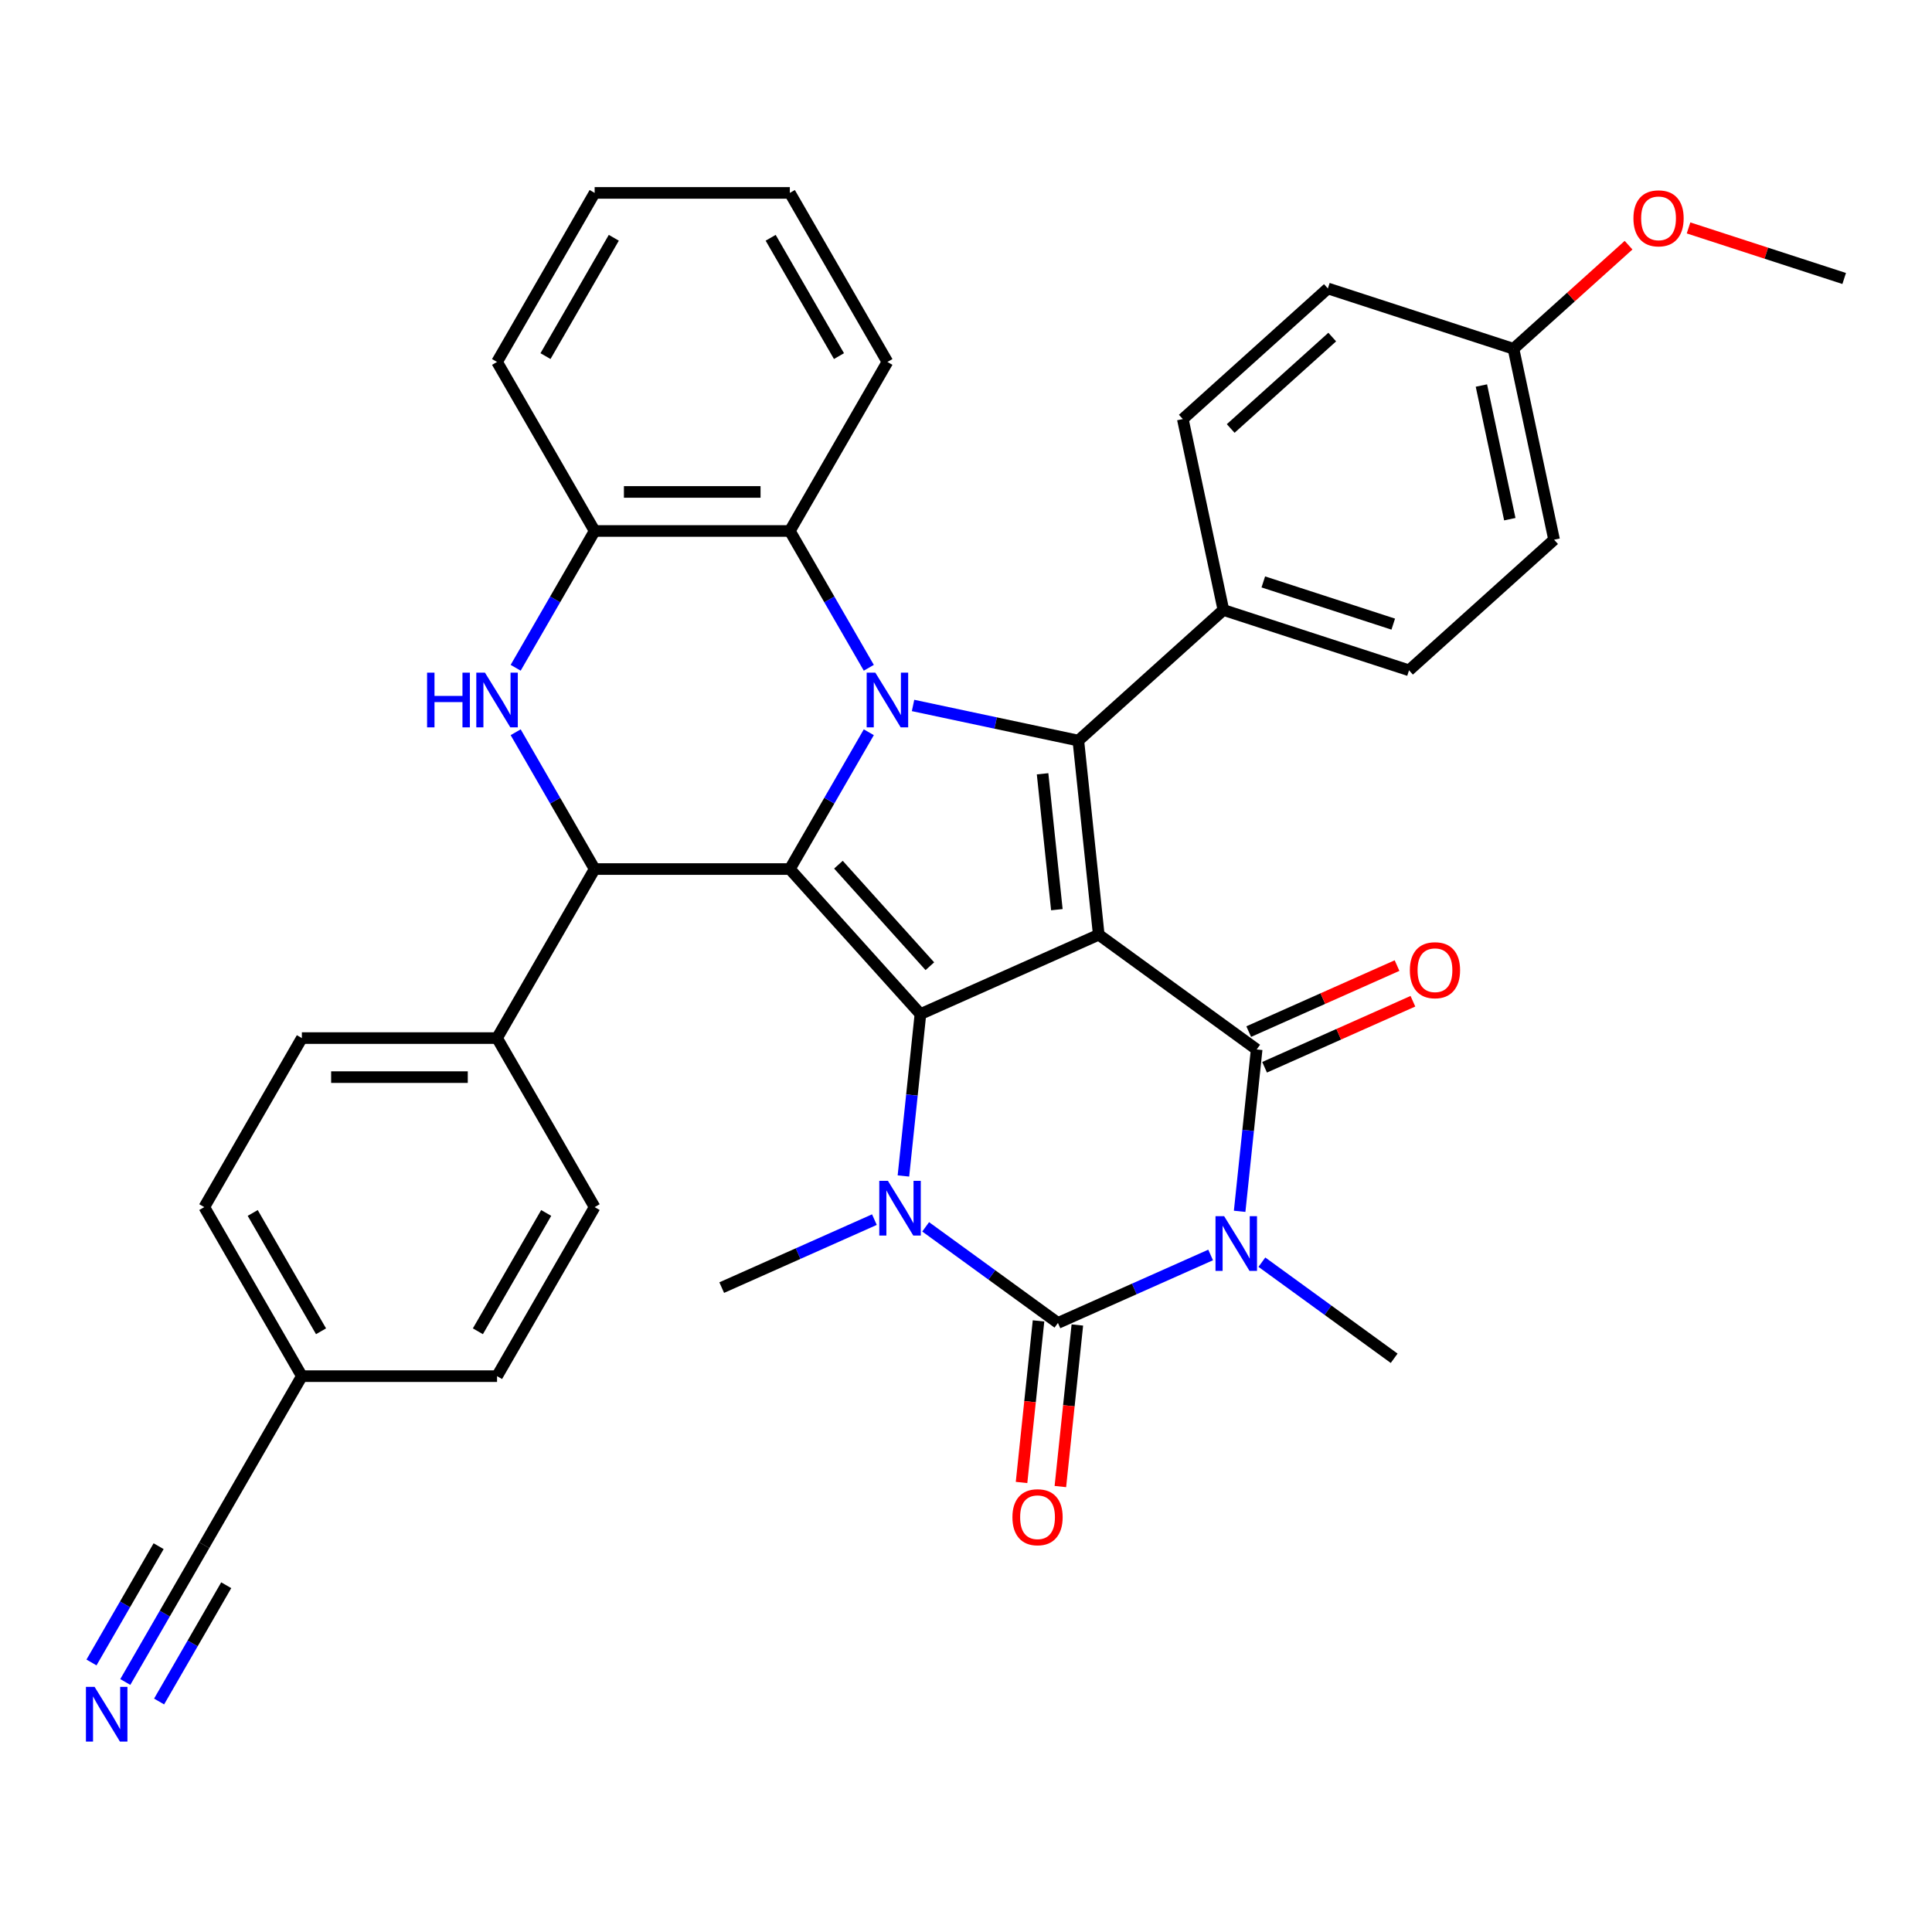<?xml version='1.0' encoding='iso-8859-1'?>
<svg version='1.1' baseProfile='full'
              xmlns='http://www.w3.org/2000/svg'
                      xmlns:rdkit='http://www.rdkit.org/xml'
                      xmlns:xlink='http://www.w3.org/1999/xlink'
                  xml:space='preserve'
width='1000px' height='1000px' viewBox='0 0 1000 1000'>
<!-- END OF HEADER -->
<rect style='opacity:1.0;fill:#FFFFFF;stroke:none' width='1000' height='1000' x='0' y='0'> </rect>
<path class='bond-0' d='M 568.709,483.805 L 476.416,524.896' style='fill:none;fill-rule:evenodd;stroke:#000000;stroke-width:6px;stroke-linecap:butt;stroke-linejoin:miter;stroke-opacity:1' />
<path class='bond-4' d='M 568.709,483.805 L 650.442,543.187' style='fill:none;fill-rule:evenodd;stroke:#000000;stroke-width:6px;stroke-linecap:butt;stroke-linejoin:miter;stroke-opacity:1' />
<path class='bond-7' d='M 568.709,483.805 L 558.149,383.33' style='fill:none;fill-rule:evenodd;stroke:#000000;stroke-width:6px;stroke-linecap:butt;stroke-linejoin:miter;stroke-opacity:1' />
<path class='bond-7' d='M 547.03,470.846 L 539.638,400.513' style='fill:none;fill-rule:evenodd;stroke:#000000;stroke-width:6px;stroke-linecap:butt;stroke-linejoin:miter;stroke-opacity:1' />
<path class='bond-1' d='M 476.416,524.896 L 408.815,449.818' style='fill:none;fill-rule:evenodd;stroke:#000000;stroke-width:6px;stroke-linecap:butt;stroke-linejoin:miter;stroke-opacity:1' />
<path class='bond-1' d='M 481.291,500.114 L 433.97,447.56' style='fill:none;fill-rule:evenodd;stroke:#000000;stroke-width:6px;stroke-linecap:butt;stroke-linejoin:miter;stroke-opacity:1' />
<path class='bond-6' d='M 476.416,524.896 L 472.012,566.791' style='fill:none;fill-rule:evenodd;stroke:#000000;stroke-width:6px;stroke-linecap:butt;stroke-linejoin:miter;stroke-opacity:1' />
<path class='bond-6' d='M 472.012,566.791 L 467.609,608.685' style='fill:none;fill-rule:evenodd;stroke:#0000FF;stroke-width:6px;stroke-linecap:butt;stroke-linejoin:miter;stroke-opacity:1' />
<path class='bond-8' d='M 408.815,449.818 L 307.787,449.818' style='fill:none;fill-rule:evenodd;stroke:#000000;stroke-width:6px;stroke-linecap:butt;stroke-linejoin:miter;stroke-opacity:1' />
<path class='bond-36' d='M 408.815,449.818 L 429.255,414.415' style='fill:none;fill-rule:evenodd;stroke:#000000;stroke-width:6px;stroke-linecap:butt;stroke-linejoin:miter;stroke-opacity:1' />
<path class='bond-36' d='M 429.255,414.415 L 449.695,379.011' style='fill:none;fill-rule:evenodd;stroke:#0000FF;stroke-width:6px;stroke-linecap:butt;stroke-linejoin:miter;stroke-opacity:1' />
<path class='bond-2' d='M 472.594,365.145 L 515.372,374.238' style='fill:none;fill-rule:evenodd;stroke:#0000FF;stroke-width:6px;stroke-linecap:butt;stroke-linejoin:miter;stroke-opacity:1' />
<path class='bond-2' d='M 515.372,374.238 L 558.149,383.33' style='fill:none;fill-rule:evenodd;stroke:#000000;stroke-width:6px;stroke-linecap:butt;stroke-linejoin:miter;stroke-opacity:1' />
<path class='bond-10' d='M 449.695,345.64 L 429.255,310.236' style='fill:none;fill-rule:evenodd;stroke:#0000FF;stroke-width:6px;stroke-linecap:butt;stroke-linejoin:miter;stroke-opacity:1' />
<path class='bond-10' d='M 429.255,310.236 L 408.815,274.833' style='fill:none;fill-rule:evenodd;stroke:#000000;stroke-width:6px;stroke-linecap:butt;stroke-linejoin:miter;stroke-opacity:1' />
<path class='bond-3' d='M 641.636,626.976 L 646.039,585.082' style='fill:none;fill-rule:evenodd;stroke:#0000FF;stroke-width:6px;stroke-linecap:butt;stroke-linejoin:miter;stroke-opacity:1' />
<path class='bond-3' d='M 646.039,585.082 L 650.442,543.187' style='fill:none;fill-rule:evenodd;stroke:#000000;stroke-width:6px;stroke-linecap:butt;stroke-linejoin:miter;stroke-opacity:1' />
<path class='bond-5' d='M 626.616,649.568 L 587.102,667.161' style='fill:none;fill-rule:evenodd;stroke:#0000FF;stroke-width:6px;stroke-linecap:butt;stroke-linejoin:miter;stroke-opacity:1' />
<path class='bond-5' d='M 587.102,667.161 L 547.589,684.754' style='fill:none;fill-rule:evenodd;stroke:#000000;stroke-width:6px;stroke-linecap:butt;stroke-linejoin:miter;stroke-opacity:1' />
<path class='bond-18' d='M 653.148,653.3 L 687.382,678.172' style='fill:none;fill-rule:evenodd;stroke:#0000FF;stroke-width:6px;stroke-linecap:butt;stroke-linejoin:miter;stroke-opacity:1' />
<path class='bond-18' d='M 687.382,678.172 L 721.615,703.044' style='fill:none;fill-rule:evenodd;stroke:#000000;stroke-width:6px;stroke-linecap:butt;stroke-linejoin:miter;stroke-opacity:1' />
<path class='bond-16' d='M 654.552,552.417 L 692.935,535.327' style='fill:none;fill-rule:evenodd;stroke:#000000;stroke-width:6px;stroke-linecap:butt;stroke-linejoin:miter;stroke-opacity:1' />
<path class='bond-16' d='M 692.935,535.327 L 731.319,518.237' style='fill:none;fill-rule:evenodd;stroke:#FF0000;stroke-width:6px;stroke-linecap:butt;stroke-linejoin:miter;stroke-opacity:1' />
<path class='bond-16' d='M 646.333,533.958 L 684.717,516.868' style='fill:none;fill-rule:evenodd;stroke:#000000;stroke-width:6px;stroke-linecap:butt;stroke-linejoin:miter;stroke-opacity:1' />
<path class='bond-16' d='M 684.717,516.868 L 723.101,499.779' style='fill:none;fill-rule:evenodd;stroke:#FF0000;stroke-width:6px;stroke-linecap:butt;stroke-linejoin:miter;stroke-opacity:1' />
<path class='bond-14' d='M 537.541,683.697 L 533.146,725.512' style='fill:none;fill-rule:evenodd;stroke:#000000;stroke-width:6px;stroke-linecap:butt;stroke-linejoin:miter;stroke-opacity:1' />
<path class='bond-14' d='M 533.146,725.512 L 528.751,767.326' style='fill:none;fill-rule:evenodd;stroke:#FF0000;stroke-width:6px;stroke-linecap:butt;stroke-linejoin:miter;stroke-opacity:1' />
<path class='bond-14' d='M 557.636,685.81 L 553.241,727.624' style='fill:none;fill-rule:evenodd;stroke:#000000;stroke-width:6px;stroke-linecap:butt;stroke-linejoin:miter;stroke-opacity:1' />
<path class='bond-14' d='M 553.241,727.624 L 548.846,769.438' style='fill:none;fill-rule:evenodd;stroke:#FF0000;stroke-width:6px;stroke-linecap:butt;stroke-linejoin:miter;stroke-opacity:1' />
<path class='bond-37' d='M 547.589,684.754 L 513.355,659.881' style='fill:none;fill-rule:evenodd;stroke:#000000;stroke-width:6px;stroke-linecap:butt;stroke-linejoin:miter;stroke-opacity:1' />
<path class='bond-37' d='M 513.355,659.881 L 479.121,635.009' style='fill:none;fill-rule:evenodd;stroke:#0000FF;stroke-width:6px;stroke-linecap:butt;stroke-linejoin:miter;stroke-opacity:1' />
<path class='bond-23' d='M 452.59,631.277 L 413.076,648.87' style='fill:none;fill-rule:evenodd;stroke:#0000FF;stroke-width:6px;stroke-linecap:butt;stroke-linejoin:miter;stroke-opacity:1' />
<path class='bond-23' d='M 413.076,648.87 L 373.562,666.463' style='fill:none;fill-rule:evenodd;stroke:#000000;stroke-width:6px;stroke-linecap:butt;stroke-linejoin:miter;stroke-opacity:1' />
<path class='bond-12' d='M 558.149,383.33 L 633.227,315.729' style='fill:none;fill-rule:evenodd;stroke:#000000;stroke-width:6px;stroke-linecap:butt;stroke-linejoin:miter;stroke-opacity:1' />
<path class='bond-9' d='M 307.787,449.818 L 287.347,414.415' style='fill:none;fill-rule:evenodd;stroke:#000000;stroke-width:6px;stroke-linecap:butt;stroke-linejoin:miter;stroke-opacity:1' />
<path class='bond-9' d='M 287.347,414.415 L 266.906,379.011' style='fill:none;fill-rule:evenodd;stroke:#0000FF;stroke-width:6px;stroke-linecap:butt;stroke-linejoin:miter;stroke-opacity:1' />
<path class='bond-15' d='M 307.787,449.818 L 257.273,537.311' style='fill:none;fill-rule:evenodd;stroke:#000000;stroke-width:6px;stroke-linecap:butt;stroke-linejoin:miter;stroke-opacity:1' />
<path class='bond-39' d='M 266.906,345.64 L 287.347,310.236' style='fill:none;fill-rule:evenodd;stroke:#0000FF;stroke-width:6px;stroke-linecap:butt;stroke-linejoin:miter;stroke-opacity:1' />
<path class='bond-39' d='M 287.347,310.236 L 307.787,274.833' style='fill:none;fill-rule:evenodd;stroke:#000000;stroke-width:6px;stroke-linecap:butt;stroke-linejoin:miter;stroke-opacity:1' />
<path class='bond-11' d='M 408.815,274.833 L 307.787,274.833' style='fill:none;fill-rule:evenodd;stroke:#000000;stroke-width:6px;stroke-linecap:butt;stroke-linejoin:miter;stroke-opacity:1' />
<path class='bond-11' d='M 393.66,254.627 L 322.941,254.627' style='fill:none;fill-rule:evenodd;stroke:#000000;stroke-width:6px;stroke-linecap:butt;stroke-linejoin:miter;stroke-opacity:1' />
<path class='bond-30' d='M 408.815,274.833 L 459.329,187.34' style='fill:none;fill-rule:evenodd;stroke:#000000;stroke-width:6px;stroke-linecap:butt;stroke-linejoin:miter;stroke-opacity:1' />
<path class='bond-32' d='M 307.787,274.833 L 257.273,187.34' style='fill:none;fill-rule:evenodd;stroke:#000000;stroke-width:6px;stroke-linecap:butt;stroke-linejoin:miter;stroke-opacity:1' />
<path class='bond-19' d='M 633.227,315.729 L 729.31,346.949' style='fill:none;fill-rule:evenodd;stroke:#000000;stroke-width:6px;stroke-linecap:butt;stroke-linejoin:miter;stroke-opacity:1' />
<path class='bond-19' d='M 653.884,301.196 L 721.142,323.049' style='fill:none;fill-rule:evenodd;stroke:#000000;stroke-width:6px;stroke-linecap:butt;stroke-linejoin:miter;stroke-opacity:1' />
<path class='bond-20' d='M 633.227,315.729 L 612.222,216.909' style='fill:none;fill-rule:evenodd;stroke:#000000;stroke-width:6px;stroke-linecap:butt;stroke-linejoin:miter;stroke-opacity:1' />
<path class='bond-13' d='M 64.851,870.596 L 85.291,835.192' style='fill:none;fill-rule:evenodd;stroke:#0000FF;stroke-width:6px;stroke-linecap:butt;stroke-linejoin:miter;stroke-opacity:1' />
<path class='bond-13' d='M 85.291,835.192 L 105.731,799.789' style='fill:none;fill-rule:evenodd;stroke:#000000;stroke-width:6px;stroke-linecap:butt;stroke-linejoin:miter;stroke-opacity:1' />
<path class='bond-13' d='M 82.349,880.699 L 99.723,850.606' style='fill:none;fill-rule:evenodd;stroke:#0000FF;stroke-width:6px;stroke-linecap:butt;stroke-linejoin:miter;stroke-opacity:1' />
<path class='bond-13' d='M 99.723,850.606 L 117.097,820.513' style='fill:none;fill-rule:evenodd;stroke:#000000;stroke-width:6px;stroke-linecap:butt;stroke-linejoin:miter;stroke-opacity:1' />
<path class='bond-13' d='M 47.352,860.493 L 64.726,830.4' style='fill:none;fill-rule:evenodd;stroke:#0000FF;stroke-width:6px;stroke-linecap:butt;stroke-linejoin:miter;stroke-opacity:1' />
<path class='bond-13' d='M 64.726,830.4 L 82.1,800.307' style='fill:none;fill-rule:evenodd;stroke:#000000;stroke-width:6px;stroke-linecap:butt;stroke-linejoin:miter;stroke-opacity:1' />
<path class='bond-21' d='M 257.273,537.311 L 156.245,537.311' style='fill:none;fill-rule:evenodd;stroke:#000000;stroke-width:6px;stroke-linecap:butt;stroke-linejoin:miter;stroke-opacity:1' />
<path class='bond-21' d='M 242.119,557.516 L 171.399,557.516' style='fill:none;fill-rule:evenodd;stroke:#000000;stroke-width:6px;stroke-linecap:butt;stroke-linejoin:miter;stroke-opacity:1' />
<path class='bond-22' d='M 257.273,537.311 L 307.787,624.803' style='fill:none;fill-rule:evenodd;stroke:#000000;stroke-width:6px;stroke-linecap:butt;stroke-linejoin:miter;stroke-opacity:1' />
<path class='bond-17' d='M 105.731,799.789 L 156.245,712.296' style='fill:none;fill-rule:evenodd;stroke:#000000;stroke-width:6px;stroke-linecap:butt;stroke-linejoin:miter;stroke-opacity:1' />
<path class='bond-28' d='M 729.31,346.949 L 804.389,279.348' style='fill:none;fill-rule:evenodd;stroke:#000000;stroke-width:6px;stroke-linecap:butt;stroke-linejoin:miter;stroke-opacity:1' />
<path class='bond-29' d='M 612.222,216.909 L 687.301,149.308' style='fill:none;fill-rule:evenodd;stroke:#000000;stroke-width:6px;stroke-linecap:butt;stroke-linejoin:miter;stroke-opacity:1' />
<path class='bond-29' d='M 637.004,221.785 L 689.559,174.464' style='fill:none;fill-rule:evenodd;stroke:#000000;stroke-width:6px;stroke-linecap:butt;stroke-linejoin:miter;stroke-opacity:1' />
<path class='bond-27' d='M 156.245,537.311 L 105.731,624.803' style='fill:none;fill-rule:evenodd;stroke:#000000;stroke-width:6px;stroke-linecap:butt;stroke-linejoin:miter;stroke-opacity:1' />
<path class='bond-26' d='M 307.787,624.803 L 257.273,712.296' style='fill:none;fill-rule:evenodd;stroke:#000000;stroke-width:6px;stroke-linecap:butt;stroke-linejoin:miter;stroke-opacity:1' />
<path class='bond-26' d='M 282.711,627.825 L 247.351,689.069' style='fill:none;fill-rule:evenodd;stroke:#000000;stroke-width:6px;stroke-linecap:butt;stroke-linejoin:miter;stroke-opacity:1' />
<path class='bond-24' d='M 156.245,712.296 L 257.273,712.296' style='fill:none;fill-rule:evenodd;stroke:#000000;stroke-width:6px;stroke-linecap:butt;stroke-linejoin:miter;stroke-opacity:1' />
<path class='bond-41' d='M 156.245,712.296 L 105.731,624.803' style='fill:none;fill-rule:evenodd;stroke:#000000;stroke-width:6px;stroke-linecap:butt;stroke-linejoin:miter;stroke-opacity:1' />
<path class='bond-41' d='M 166.166,689.069 L 130.807,627.825' style='fill:none;fill-rule:evenodd;stroke:#000000;stroke-width:6px;stroke-linecap:butt;stroke-linejoin:miter;stroke-opacity:1' />
<path class='bond-25' d='M 783.384,180.528 L 687.301,149.308' style='fill:none;fill-rule:evenodd;stroke:#000000;stroke-width:6px;stroke-linecap:butt;stroke-linejoin:miter;stroke-opacity:1' />
<path class='bond-31' d='M 783.384,180.528 L 813.16,153.717' style='fill:none;fill-rule:evenodd;stroke:#000000;stroke-width:6px;stroke-linecap:butt;stroke-linejoin:miter;stroke-opacity:1' />
<path class='bond-31' d='M 813.16,153.717 L 842.937,126.906' style='fill:none;fill-rule:evenodd;stroke:#FF0000;stroke-width:6px;stroke-linecap:butt;stroke-linejoin:miter;stroke-opacity:1' />
<path class='bond-38' d='M 783.384,180.528 L 804.389,279.348' style='fill:none;fill-rule:evenodd;stroke:#000000;stroke-width:6px;stroke-linecap:butt;stroke-linejoin:miter;stroke-opacity:1' />
<path class='bond-38' d='M 766.771,199.552 L 781.474,268.726' style='fill:none;fill-rule:evenodd;stroke:#000000;stroke-width:6px;stroke-linecap:butt;stroke-linejoin:miter;stroke-opacity:1' />
<path class='bond-34' d='M 459.329,187.34 L 408.815,99.847' style='fill:none;fill-rule:evenodd;stroke:#000000;stroke-width:6px;stroke-linecap:butt;stroke-linejoin:miter;stroke-opacity:1' />
<path class='bond-34' d='M 434.253,184.319 L 398.893,123.074' style='fill:none;fill-rule:evenodd;stroke:#000000;stroke-width:6px;stroke-linecap:butt;stroke-linejoin:miter;stroke-opacity:1' />
<path class='bond-33' d='M 873.988,117.971 L 914.267,131.059' style='fill:none;fill-rule:evenodd;stroke:#FF0000;stroke-width:6px;stroke-linecap:butt;stroke-linejoin:miter;stroke-opacity:1' />
<path class='bond-33' d='M 914.267,131.059 L 954.545,144.146' style='fill:none;fill-rule:evenodd;stroke:#000000;stroke-width:6px;stroke-linecap:butt;stroke-linejoin:miter;stroke-opacity:1' />
<path class='bond-40' d='M 257.273,187.34 L 307.787,99.847' style='fill:none;fill-rule:evenodd;stroke:#000000;stroke-width:6px;stroke-linecap:butt;stroke-linejoin:miter;stroke-opacity:1' />
<path class='bond-40' d='M 282.348,184.319 L 317.708,123.074' style='fill:none;fill-rule:evenodd;stroke:#000000;stroke-width:6px;stroke-linecap:butt;stroke-linejoin:miter;stroke-opacity:1' />
<path class='bond-35' d='M 408.815,99.847 L 307.787,99.847' style='fill:none;fill-rule:evenodd;stroke:#000000;stroke-width:6px;stroke-linecap:butt;stroke-linejoin:miter;stroke-opacity:1' />
<path  class='atom-3' d='M 453.069 348.165
L 462.349 363.165
Q 463.269 364.645, 464.749 367.325
Q 466.229 370.005, 466.309 370.165
L 466.309 348.165
L 470.069 348.165
L 470.069 376.485
L 466.189 376.485
L 456.229 360.085
Q 455.069 358.165, 453.829 355.965
Q 452.629 353.765, 452.269 353.085
L 452.269 376.485
L 448.589 376.485
L 448.589 348.165
L 453.069 348.165
' fill='#0000FF'/>
<path  class='atom-4' d='M 633.622 629.502
L 642.902 644.502
Q 643.822 645.982, 645.302 648.662
Q 646.782 651.342, 646.862 651.502
L 646.862 629.502
L 650.622 629.502
L 650.622 657.822
L 646.742 657.822
L 636.782 641.422
Q 635.622 639.502, 634.382 637.302
Q 633.182 635.102, 632.822 634.422
L 632.822 657.822
L 629.142 657.822
L 629.142 629.502
L 633.622 629.502
' fill='#0000FF'/>
<path  class='atom-7' d='M 459.595 611.211
L 468.875 626.211
Q 469.795 627.691, 471.275 630.371
Q 472.755 633.051, 472.835 633.211
L 472.835 611.211
L 476.595 611.211
L 476.595 639.531
L 472.715 639.531
L 462.755 623.131
Q 461.595 621.211, 460.355 619.011
Q 459.155 616.811, 458.795 616.131
L 458.795 639.531
L 455.115 639.531
L 455.115 611.211
L 459.595 611.211
' fill='#0000FF'/>
<path  class='atom-10' d='M 221.053 348.165
L 224.893 348.165
L 224.893 360.205
L 239.373 360.205
L 239.373 348.165
L 243.213 348.165
L 243.213 376.485
L 239.373 376.485
L 239.373 363.405
L 224.893 363.405
L 224.893 376.485
L 221.053 376.485
L 221.053 348.165
' fill='#0000FF'/>
<path  class='atom-10' d='M 251.013 348.165
L 260.293 363.165
Q 261.213 364.645, 262.693 367.325
Q 264.173 370.005, 264.253 370.165
L 264.253 348.165
L 268.013 348.165
L 268.013 376.485
L 264.133 376.485
L 254.173 360.085
Q 253.013 358.165, 251.773 355.965
Q 250.573 353.765, 250.213 353.085
L 250.213 376.485
L 246.533 376.485
L 246.533 348.165
L 251.013 348.165
' fill='#0000FF'/>
<path  class='atom-14' d='M 48.957 873.122
L 58.237 888.122
Q 59.157 889.602, 60.637 892.282
Q 62.117 894.962, 62.197 895.122
L 62.197 873.122
L 65.957 873.122
L 65.957 901.442
L 62.077 901.442
L 52.117 885.042
Q 50.957 883.122, 49.717 880.922
Q 48.517 878.722, 48.157 878.042
L 48.157 901.442
L 44.477 901.442
L 44.477 873.122
L 48.957 873.122
' fill='#0000FF'/>
<path  class='atom-15' d='M 524.028 785.308
Q 524.028 778.508, 527.388 774.708
Q 530.748 770.908, 537.028 770.908
Q 543.308 770.908, 546.668 774.708
Q 550.028 778.508, 550.028 785.308
Q 550.028 792.188, 546.628 796.108
Q 543.228 799.988, 537.028 799.988
Q 530.788 799.988, 527.388 796.108
Q 524.028 792.228, 524.028 785.308
M 537.028 796.788
Q 541.348 796.788, 543.668 793.908
Q 546.028 790.988, 546.028 785.308
Q 546.028 779.748, 543.668 776.948
Q 541.348 774.108, 537.028 774.108
Q 532.708 774.108, 530.348 776.908
Q 528.028 779.708, 528.028 785.308
Q 528.028 791.028, 530.348 793.908
Q 532.708 796.788, 537.028 796.788
' fill='#FF0000'/>
<path  class='atom-17' d='M 729.736 502.176
Q 729.736 495.376, 733.096 491.576
Q 736.456 487.776, 742.736 487.776
Q 749.016 487.776, 752.376 491.576
Q 755.736 495.376, 755.736 502.176
Q 755.736 509.056, 752.336 512.976
Q 748.936 516.856, 742.736 516.856
Q 736.496 516.856, 733.096 512.976
Q 729.736 509.096, 729.736 502.176
M 742.736 513.656
Q 747.056 513.656, 749.376 510.776
Q 751.736 507.856, 751.736 502.176
Q 751.736 496.616, 749.376 493.816
Q 747.056 490.976, 742.736 490.976
Q 738.416 490.976, 736.056 493.776
Q 733.736 496.576, 733.736 502.176
Q 733.736 507.896, 736.056 510.776
Q 738.416 513.656, 742.736 513.656
' fill='#FF0000'/>
<path  class='atom-32' d='M 845.462 113.007
Q 845.462 106.207, 848.822 102.407
Q 852.182 98.607, 858.462 98.607
Q 864.742 98.607, 868.102 102.407
Q 871.462 106.207, 871.462 113.007
Q 871.462 119.887, 868.062 123.807
Q 864.662 127.687, 858.462 127.687
Q 852.222 127.687, 848.822 123.807
Q 845.462 119.927, 845.462 113.007
M 858.462 124.487
Q 862.782 124.487, 865.102 121.607
Q 867.462 118.687, 867.462 113.007
Q 867.462 107.447, 865.102 104.647
Q 862.782 101.807, 858.462 101.807
Q 854.142 101.807, 851.782 104.607
Q 849.462 107.407, 849.462 113.007
Q 849.462 118.727, 851.782 121.607
Q 854.142 124.487, 858.462 124.487
' fill='#FF0000'/>
</svg>
